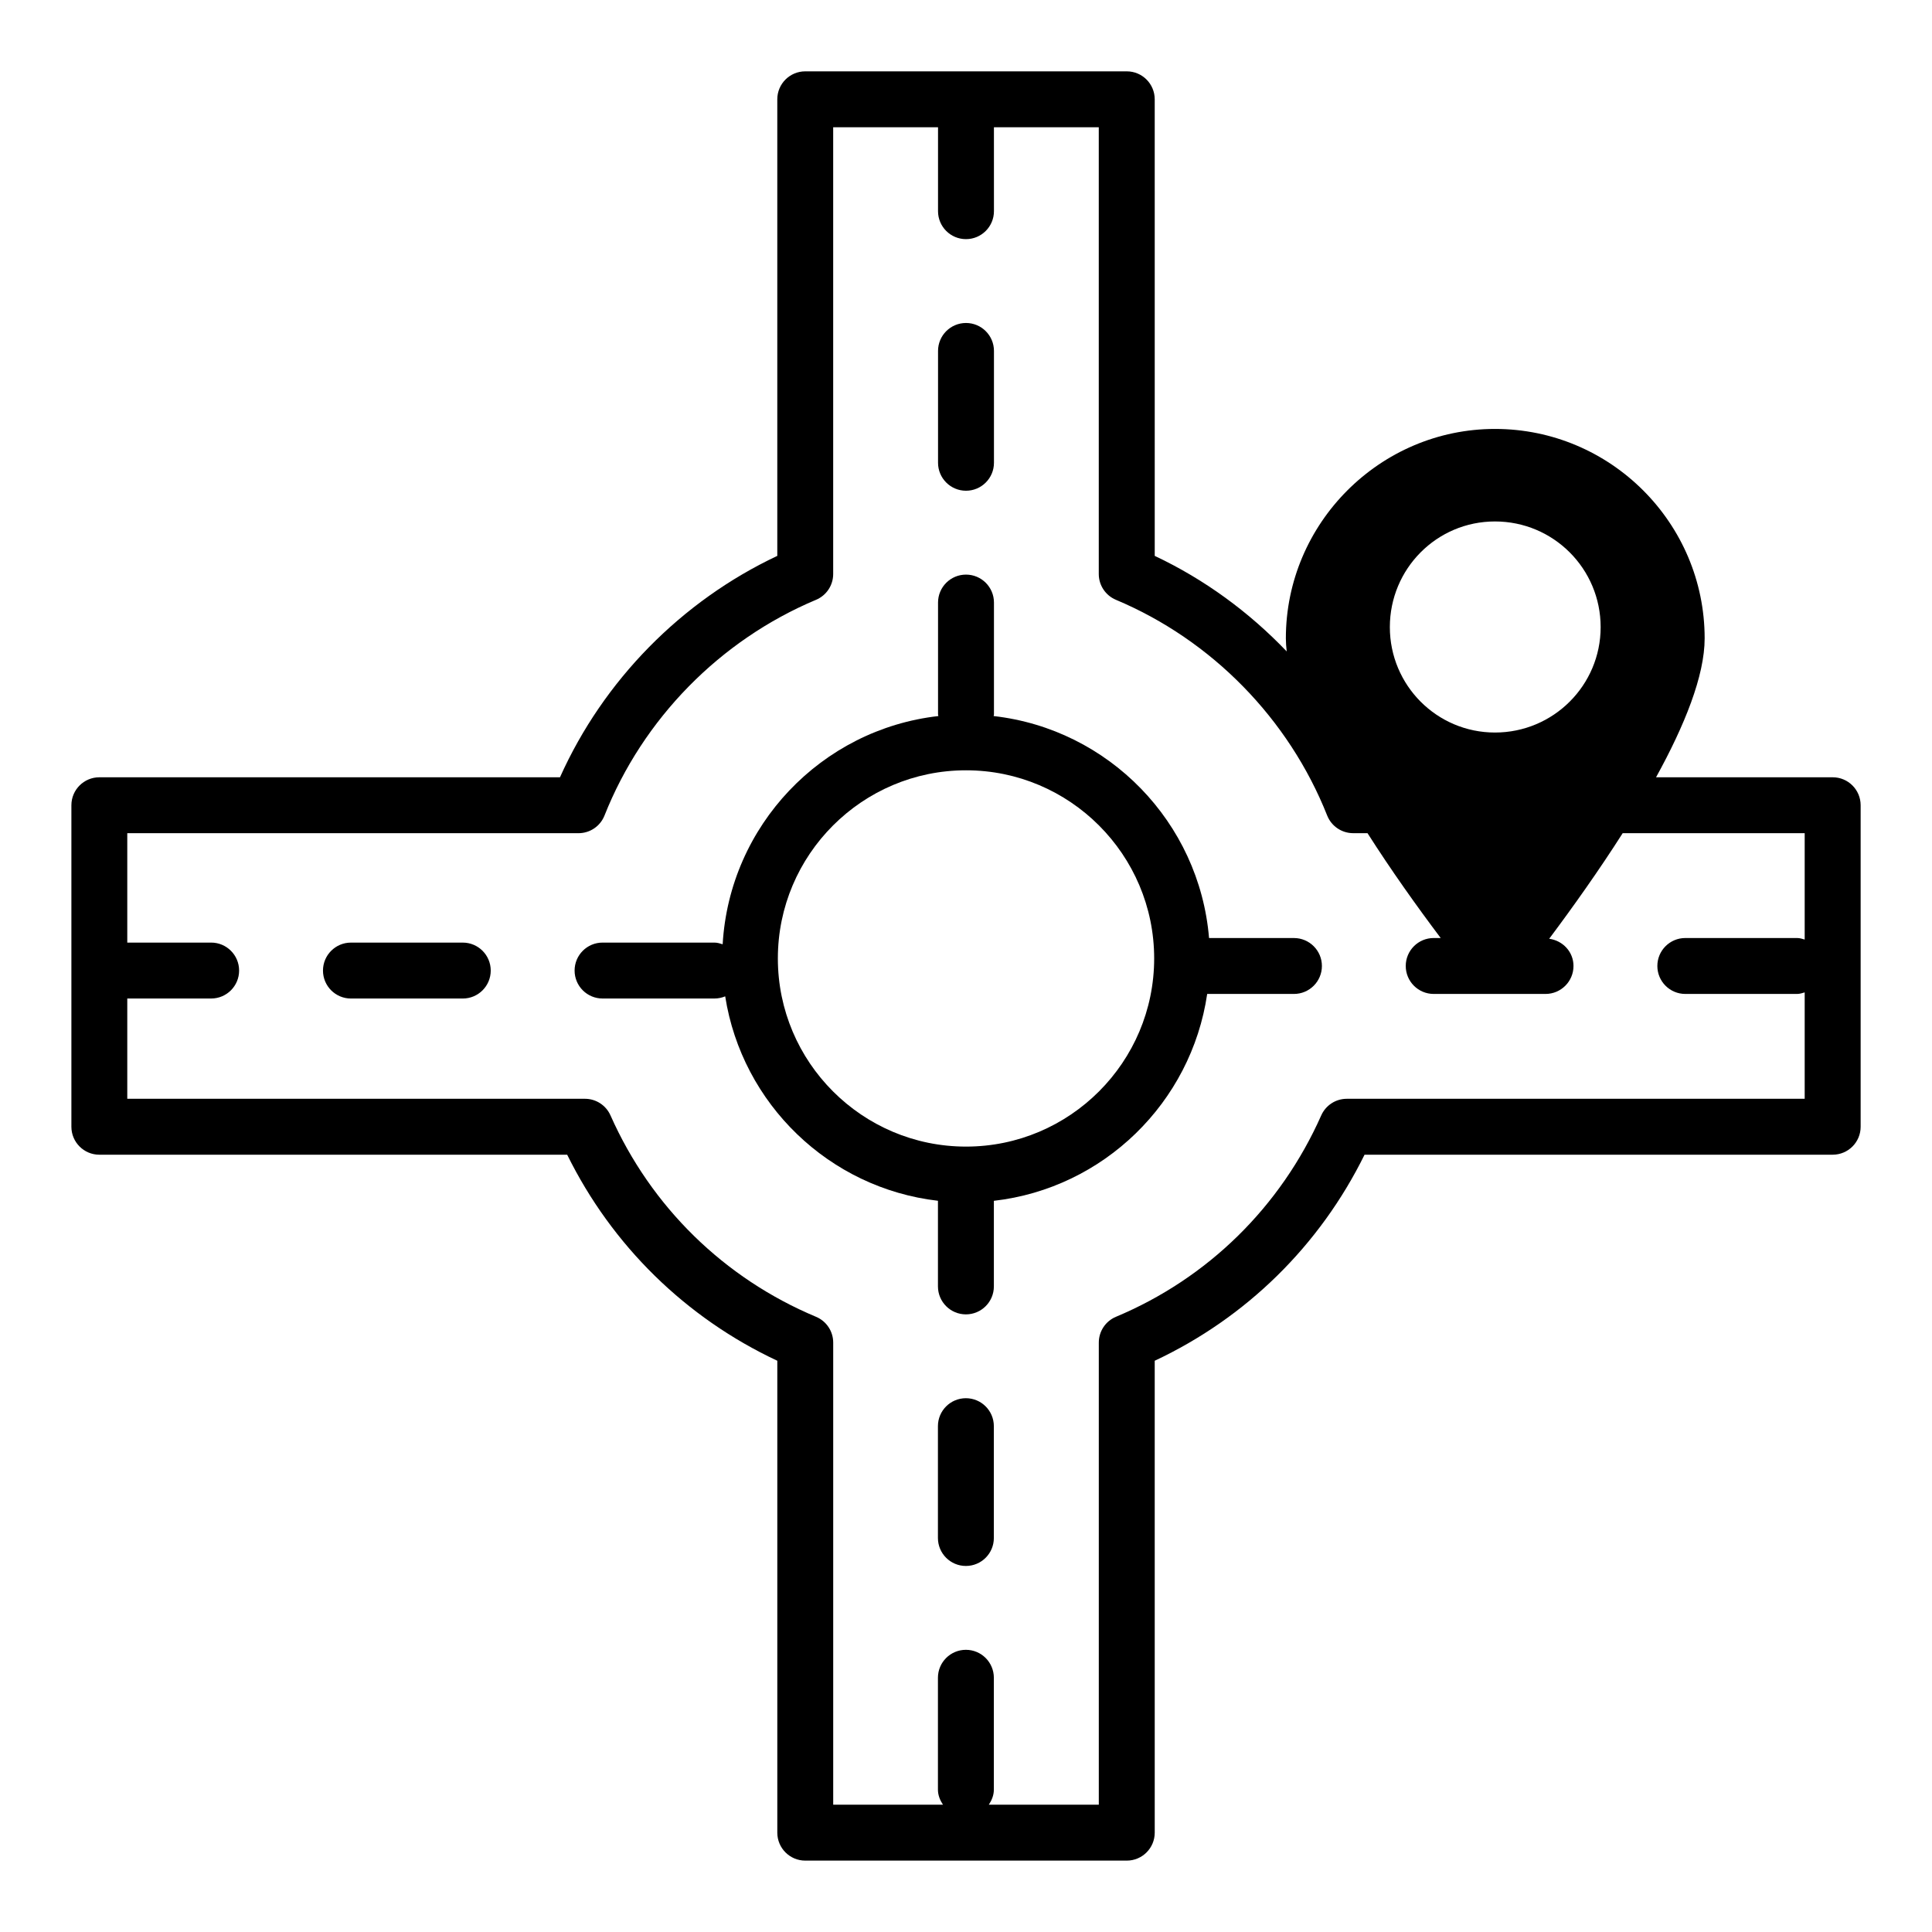 <?xml version="1.0" encoding="UTF-8"?>
<!-- Uploaded to: ICON Repo, www.iconrepo.com, Generator: ICON Repo Mixer Tools -->
<svg fill="#000000" width="800px" height="800px" version="1.1" viewBox="144 144 512 512" xmlns="http://www.w3.org/2000/svg">
 <g>
  <path d="m637.09 442.6v-85.203c0-4.09-3.316-7.41-7.41-7.41h-46.809c7.574-13.746 12.879-26.887 12.879-36.82 0-30.527-24.895-55.496-55.566-55.496-30.449 0-55.418 24.969-55.418 55.496 0 1.109 0.094 2.277 0.223 3.465-9.984-10.445-21.812-19.109-34.973-25.316l-0.004-121c0-4.09-3.316-7.41-7.41-7.41h-85.203c-4.09 0-7.41 3.316-7.41 7.41v121c-25.461 12.004-46.082 33.016-57.59 58.672h-122.07c-4.09 0-7.41 3.316-7.41 7.41v85.203c0 4.09 3.316 7.41 7.41 7.41h123.98c11.879 24.078 31.402 43.223 55.684 54.602v125.06c0 4.09 3.316 7.41 7.41 7.41h85.203c4.09 0 7.41-3.316 7.41-7.41l-0.004-125.06c24.23-11.359 43.73-30.504 55.609-54.605h124.06c4.094 0 7.41-3.316 7.41-7.406zm-96.906-160.41c15.484 0 28.004 12.52 28.004 28.004 0 15.41-12.52 27.934-28.004 27.934-15.41 0-27.859-12.52-27.859-27.934 0-15.48 12.449-28.004 27.859-28.004zm-39.27 153c-2.93 0-5.582 1.727-6.773 4.402-10.75 24.227-30.07 43.184-54.398 53.371-2.758 1.152-4.547 3.848-4.547 6.836v122.46h-29.145c0.773-1.168 1.332-2.488 1.332-3.996v-29.637c0-4.09-3.316-7.41-7.41-7.41-4.09 0-7.41 3.316-7.41 7.41v29.637c0 1.508 0.562 2.828 1.332 3.996h-29.086v-122.46c0-2.984-1.789-5.68-4.547-6.832-24.387-10.215-43.73-29.168-54.473-53.371-1.188-2.68-3.84-4.406-6.769-4.406h-121.29v-26.574h22.227c4.09 0 7.41-3.312 7.41-7.41 0-4.09-3.316-7.41-7.41-7.41h-22.227v-28.992h119.58c3.039 0 5.766-1.852 6.887-4.676 10.172-25.641 30.609-46.48 56.066-57.176 2.75-1.152 4.539-3.844 4.539-6.832v-118.39h27.785v22.234c0 4.09 3.316 7.41 7.41 7.41 4.09 0 7.41-3.32 7.41-7.41l-0.004-22.234h27.785v118.39c0 2.984 1.789 5.676 4.539 6.832 25.402 10.676 45.812 31.512 55.992 57.176 1.125 2.82 3.852 4.672 6.891 4.672h3.797c6.188 9.711 12.977 19.266 19.395 27.785h-1.855c-4.09 0-7.41 3.316-7.41 7.41 0 4.09 3.316 7.41 7.41 7.41h29.637c4.09 0 7.41-3.316 7.41-7.41 0-3.746-2.828-6.723-6.441-7.215 6.41-8.566 13.242-18.195 19.477-27.98h48.234v28.188c-0.648-0.188-1.289-0.402-2-0.402h-29.637c-4.09 0-7.41 3.316-7.41 7.41 0 4.09 3.316 7.41 7.41 7.41h29.637c0.711-0.004 1.352-0.219 2-0.406v28.188z"/>
  <path d="m266.64 393.8h-29.637c-4.09 0-7.41 3.32-7.41 7.41 0 4.094 3.316 7.41 7.41 7.41h29.637c4.09 0 7.41-3.312 7.41-7.41 0-4.09-3.316-7.41-7.41-7.41z"/>
  <path d="m400 274.05c4.09 0 7.41-3.32 7.41-7.41v-29.637c0-4.094-3.316-7.41-7.41-7.41-4.09 0-7.41 3.312-7.41 7.41v29.637c0 4.086 3.316 7.41 7.41 7.41z"/>
  <path d="m399.97 514.54c-4.09 0-7.41 3.316-7.41 7.41v29.637c0 4.09 3.316 7.41 7.41 7.41 4.09 0 7.41-3.316 7.41-7.41v-29.637c0-4.09-3.316-7.41-7.41-7.41z"/>
  <path d="m486.91 392.59h-22.5c-2.559-30.711-26.629-55.379-57.086-58.828 0.008-0.156 0.086-0.285 0.086-0.438v-29.637c0-4.094-3.316-7.41-7.41-7.41-4.09 0-7.41 3.312-7.41 7.41v29.637c0 0.152 0.078 0.281 0.09 0.438-30.996 3.512-55.348 29.012-57.168 60.48-0.703-0.219-1.414-0.445-2.191-0.445h-29.637c-4.09 0-7.41 3.32-7.41 7.41 0 4.094 3.316 7.41 7.41 7.41h29.637c1.016 0 1.98-0.207 2.863-0.574 4.469 28.484 27.535 50.852 56.383 54.176v22.695c0 4.09 3.316 7.41 7.41 7.41 4.09 0 7.41-3.316 7.41-7.41v-22.684c29.082-3.328 52.305-26.016 56.531-54.824h22.992c4.09 0 7.41-3.316 7.41-7.41 0-4.09-3.32-7.406-7.41-7.406zm-86.906 55.27c-27.496 0-49.863-22.367-49.863-49.863 0-27.492 22.367-49.859 49.863-49.859s49.863 22.367 49.863 49.863c-0.004 27.492-22.371 49.859-49.863 49.859z"/>
 </g>
</svg>